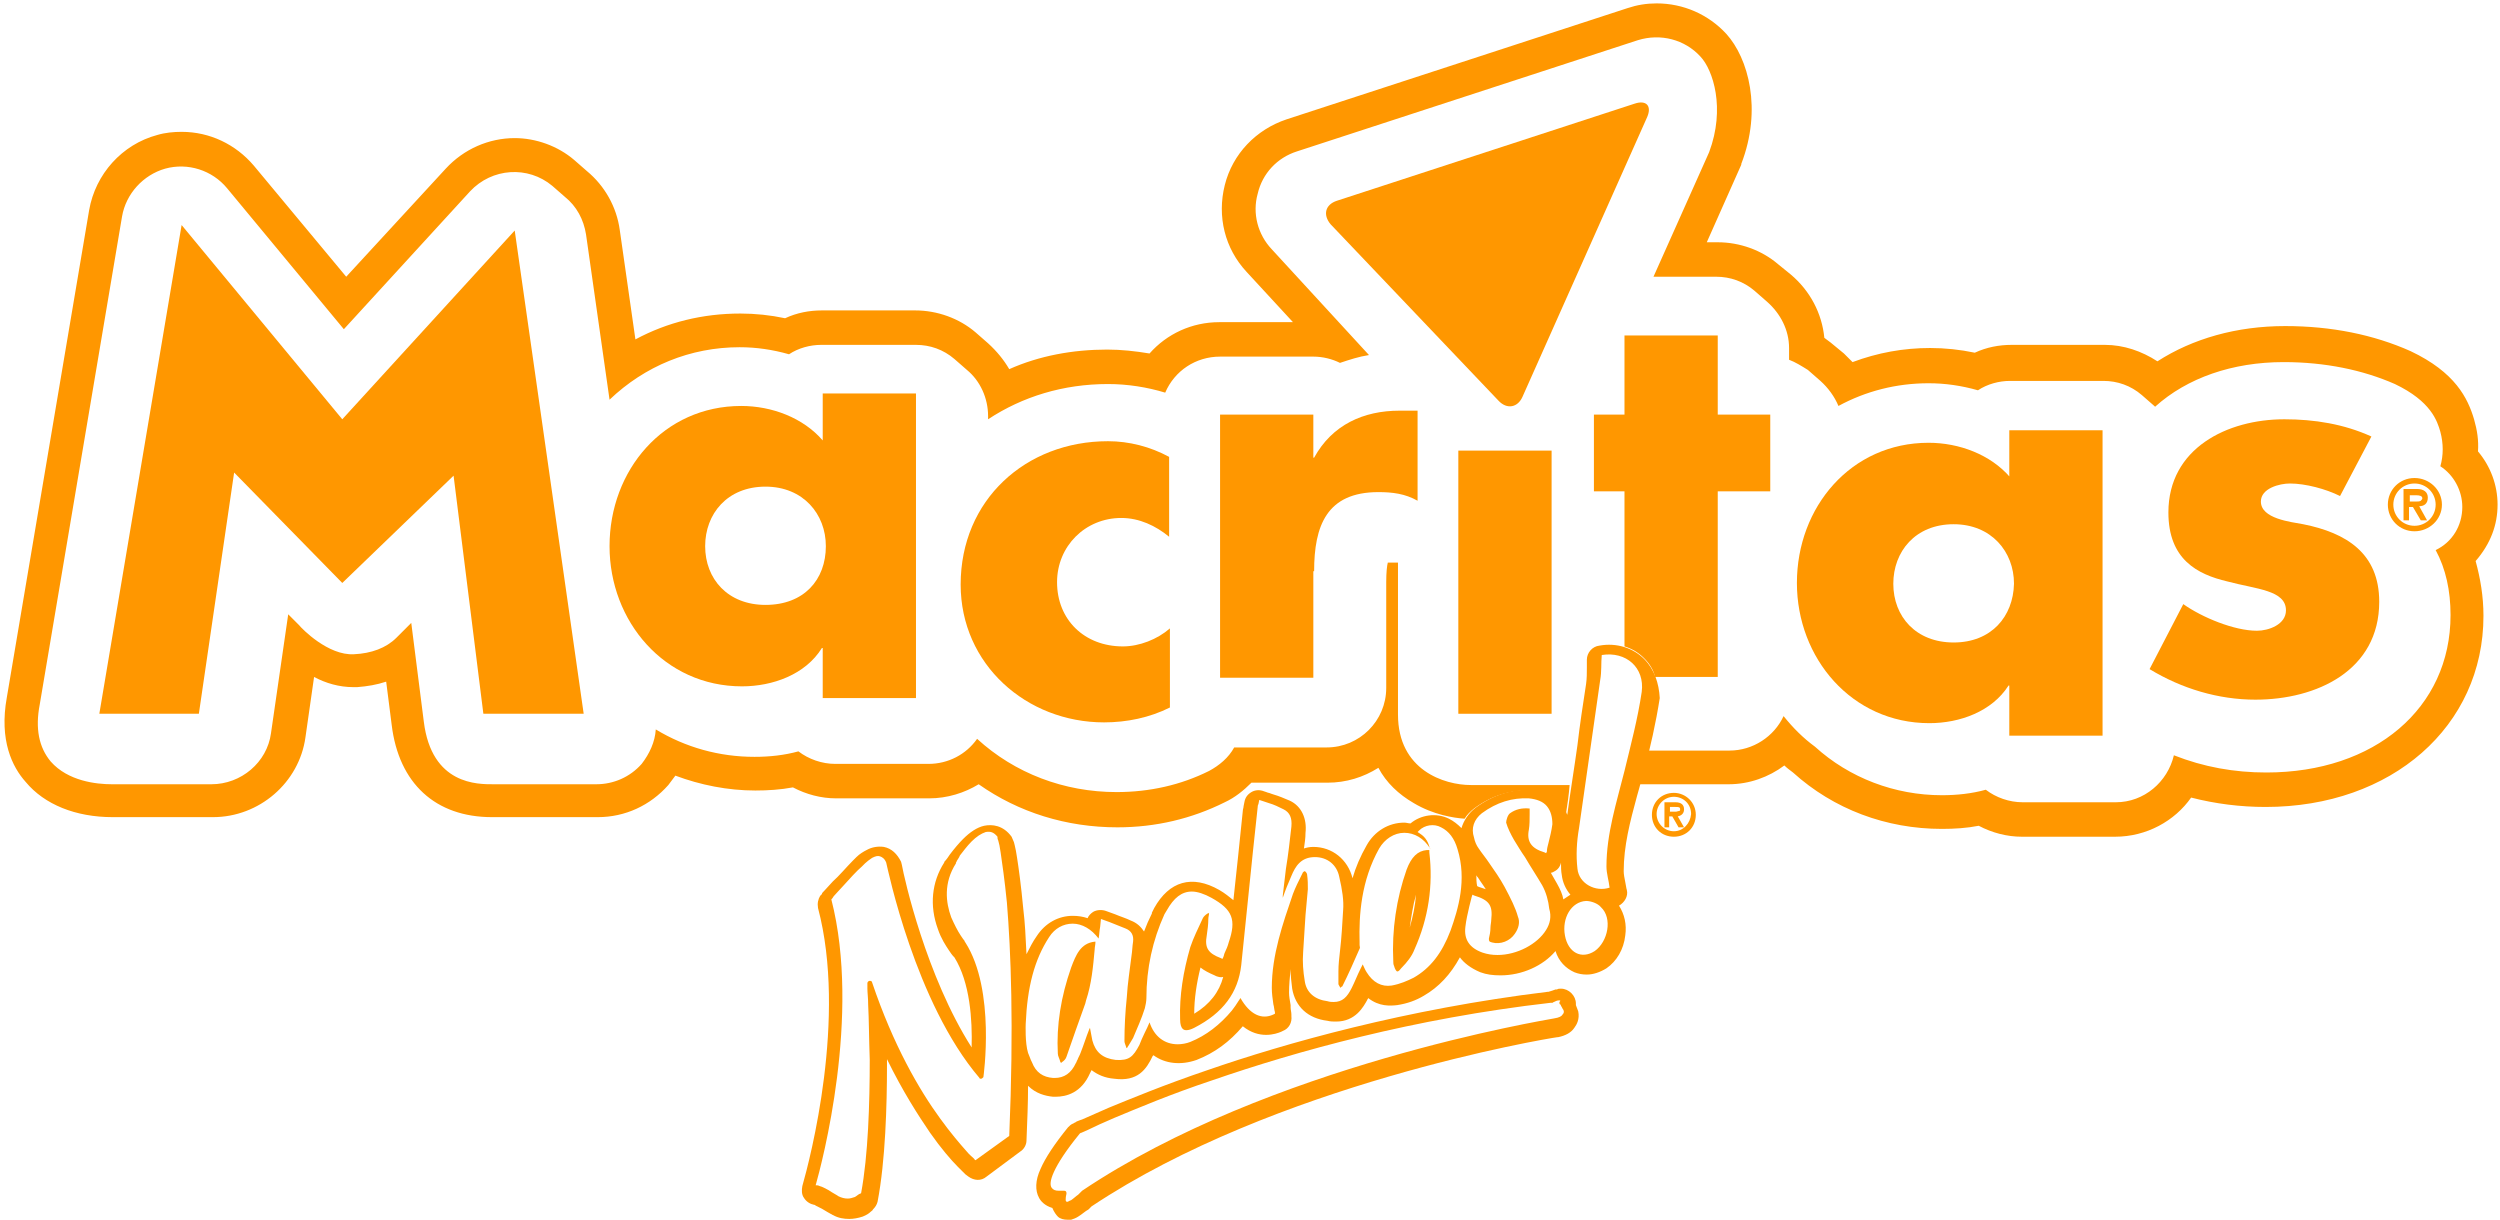 <svg width="252" height="123" viewBox="0 0 252 123" fill="none" xmlns="http://www.w3.org/2000/svg">
<path d="M243.381 48.184C241.88 48.184 240.695 49.368 240.695 50.868C240.695 52.368 241.88 53.553 243.381 53.553C244.882 53.553 246.146 52.368 246.146 50.868C246.146 49.368 244.882 48.184 243.381 48.184ZM243.381 53C242.196 53 241.248 52.053 241.248 50.868C241.248 49.684 242.196 48.737 243.381 48.737C244.566 48.737 245.514 49.684 245.514 50.868C245.514 52.053 244.566 53 243.381 53Z" fill="#FF9700"/>
<path d="M244.724 50.158C244.724 49.605 244.329 49.289 243.618 49.289H242.275V52.447H242.828V51.105H243.223L244.013 52.447H244.645L243.855 51.026C244.329 51.026 244.724 50.789 244.724 50.158ZM242.907 49.921H243.539C243.934 49.921 244.171 50 244.171 50.237C244.171 50.316 244.092 50.395 244.013 50.474C243.934 50.553 243.697 50.553 243.618 50.553C243.539 50.553 243.539 50.553 243.46 50.553C243.381 50.553 243.381 50.553 243.302 50.553H242.907V49.921Z" fill="#FF9700"/>
<path d="M151.029 40.368C151.898 41.316 153.004 41.079 153.478 39.974L166.039 11.79C166.513 10.684 165.96 10.053 164.775 10.447L134.755 20.237C133.57 20.632 133.333 21.658 134.123 22.605L151.029 40.368Z" fill="#FF9700"/>
<path d="M132.464 57.579C132.464 53 133.728 49.605 138.942 49.605C140.364 49.605 141.628 49.763 142.892 50.474V41.395H141.075C137.441 41.395 134.281 42.816 132.464 46.132H132.384V41.789H122.983V68.316H132.384V57.579H132.464Z" fill="#FF9700"/>
<path d="M156.401 45.421H147V71.947H156.401V45.421Z" fill="#FF9700"/>
<path d="M111.291 72.816C113.582 72.816 115.873 72.342 117.927 71.316V63.342C116.663 64.447 114.846 65.158 113.187 65.158C109.316 65.158 106.551 62.474 106.551 58.684C106.551 55.053 109.395 52.211 113.029 52.211C114.846 52.211 116.505 53 117.848 54.105V46.053C115.952 45.026 113.819 44.474 111.686 44.474C103.391 44.474 96.834 50.395 96.834 58.921C96.834 66.974 103.47 72.816 111.291 72.816Z" fill="#FF9700"/>
<path d="M232.163 52.842C230.899 52.605 227.897 52.289 227.897 50.553C227.897 49.211 229.793 48.737 230.82 48.737C232.4 48.737 234.454 49.289 235.876 50L239.036 44C236.271 42.737 233.269 42.263 230.267 42.263C224.5 42.263 218.574 45.184 218.574 51.658C218.574 56.395 221.498 57.895 224.5 58.605C227.423 59.395 230.425 59.474 230.425 61.526C230.425 62.947 228.687 63.579 227.502 63.579C225.211 63.579 221.972 62.237 220.076 60.895L216.678 67.447C219.918 69.421 223.631 70.526 227.344 70.526C233.506 70.526 239.826 67.605 239.826 60.658C239.826 55.763 236.508 53.711 232.163 52.842Z" fill="#FF9700"/>
<path d="M202.616 48.105C200.641 45.816 197.481 44.632 194.4 44.632C186.579 44.632 181.128 51.105 181.128 58.763C181.128 66.342 186.658 72.895 194.479 72.895C197.56 72.895 200.799 71.71 202.458 69.105H202.537V74.158H211.938V43.368H202.537V48.105H202.616ZM196.928 64.763C193.136 64.763 190.845 62.158 190.845 58.842C190.845 55.605 193.057 52.842 196.928 52.842C200.72 52.842 203.011 55.605 203.011 58.842C202.932 62.158 200.72 64.763 196.928 64.763Z" fill="#FF9700"/>
<path d="M173.149 33.816H163.748V41.789H160.667V49.526H163.748V65.158C164.538 65.395 165.17 65.79 165.723 66.342C166.276 66.895 166.671 67.526 166.829 68.237H173.149V49.526H178.442V41.789H173.149V33.816Z" fill="#FF9700"/>
<path d="M34.502 42.263L18.307 22.684L10.012 71.947H20.045L23.6 47.632L34.502 58.763L45.721 47.947L48.723 71.947H58.835L51.883 23.237L34.502 42.263Z" fill="#FF9700"/>
<path d="M82.851 65.316H82.93V70.368H92.331V39.658H82.93V44.395C80.955 42.105 77.795 40.921 74.714 40.921C66.893 40.921 61.442 47.395 61.442 55.053C61.442 62.632 66.972 69.184 74.793 69.184C77.874 69.184 81.192 68 82.851 65.316ZM77.163 60.974C73.371 60.974 71.08 58.368 71.08 55.053C71.08 51.816 73.292 49.053 77.163 49.053C80.955 49.053 83.246 51.816 83.246 55.053C83.246 58.447 81.034 60.974 77.163 60.974Z" fill="#FF9700"/>
<path d="M251.755 50.868C251.755 48.895 251.044 47 249.78 45.5C249.859 44.395 249.701 43.368 249.385 42.263C248.753 40.132 247.489 37.526 242.986 35.395C239.273 33.737 235.007 32.868 230.346 32.868C225.448 32.868 221.024 34.132 217.469 36.421C215.889 35.395 214.072 34.763 212.176 34.763H202.774C201.51 34.763 200.246 35 199.061 35.553C197.56 35.237 196.059 35.079 194.558 35.079C191.872 35.079 189.265 35.553 186.737 36.5C186.421 36.184 186.184 35.947 185.868 35.632L184.525 34.526C184.288 34.368 184.13 34.211 183.893 34.053C183.656 31.605 182.471 29.316 180.496 27.658L179.232 26.632C177.573 25.21 175.361 24.421 173.149 24.421H172.043L175.519 16.605V16.526C177.652 11 176.23 5.868 174.018 3.421C172.201 1.447 169.673 0.342 166.987 0.342C165.96 0.342 165.012 0.5 164.064 0.816L129.699 12.026C126.618 13.053 124.248 15.5 123.458 18.658C122.667 21.816 123.458 25.053 125.67 27.421L130.331 32.474H122.904C120.139 32.474 117.611 33.658 115.873 35.632C114.451 35.395 113.029 35.237 111.607 35.237C108.131 35.237 104.734 35.868 101.732 37.211C101.179 36.263 100.468 35.395 99.599 34.605L98.335 33.5C96.676 32.079 94.464 31.29 92.252 31.29H82.851C81.587 31.29 80.323 31.526 79.138 32.079C77.637 31.763 76.136 31.605 74.635 31.605C70.843 31.605 67.288 32.474 64.049 34.211L62.469 23.158C62.153 20.868 60.968 18.737 59.151 17.237L57.887 16.132C56.228 14.71 54.016 13.921 51.883 13.921C49.276 13.921 46.748 15.026 44.931 17L34.898 27.895L25.575 16.684C23.758 14.553 21.151 13.29 18.307 13.29C17.517 13.29 16.648 13.368 15.858 13.605C12.303 14.553 9.617 17.553 8.985 21.184L0.69 70.29C-0.1 74.632 1.243 77.316 2.586 78.816C4.482 81.105 7.642 82.368 11.355 82.368H21.467C26.128 82.368 30.157 78.895 30.79 74.316L31.659 68.237C32.843 68.868 34.187 69.263 35.608 69.263C35.767 69.263 35.846 69.263 36.004 69.263C37.031 69.184 37.979 69.026 38.927 68.71L39.48 73.053C40.191 78.974 43.904 82.368 49.592 82.368H49.987H60.257C63.022 82.368 65.55 81.184 67.367 79.132C67.604 78.816 67.841 78.5 68.078 78.184C70.606 79.132 73.371 79.684 76.136 79.684C77.4 79.684 78.664 79.605 79.928 79.368C81.271 80.079 82.772 80.474 84.273 80.474H93.674C95.491 80.474 97.229 79.921 98.651 79.053C102.68 81.895 107.499 83.395 112.634 83.395C116.505 83.395 120.139 82.526 123.458 80.868C124.485 80.395 125.354 79.684 126.144 78.895H133.807C135.703 78.895 137.441 78.342 138.942 77.395C139.732 78.895 140.996 80.079 142.497 80.947C144.472 82.132 146.526 82.447 147.632 82.526C147.869 82.132 148.185 81.816 148.58 81.5C150.397 80.158 152.293 79.605 154.347 79.684C155.532 79.763 156.48 80.237 157.191 81.026C157.507 81.342 157.744 81.737 157.823 82.21C157.981 81.184 158.139 80.158 158.218 79.132C158.06 79.132 157.823 79.132 157.665 79.132H148.264C145.578 79.132 140.917 77.632 140.917 72.026V56.711C140.759 56.711 140.522 56.711 140.206 56.711C140.048 56.711 139.969 56.711 139.89 56.711C139.811 57.026 139.732 57.658 139.732 58.684V69.342C139.732 72.658 137.046 75.342 133.728 75.342H124.406C123.853 76.368 122.904 77.158 121.877 77.71C119.033 79.132 115.873 79.842 112.555 79.842C107.262 79.842 102.285 77.947 98.493 74.474C97.387 76.053 95.57 77 93.595 77H84.194C82.851 77 81.508 76.526 80.481 75.737C79.059 76.132 77.558 76.29 76.057 76.29C72.502 76.29 69.105 75.342 66.103 73.526C66.024 74.79 65.471 75.974 64.681 77C63.496 78.342 61.837 79.053 60.099 79.053H49.75C48.17 79.053 43.509 79.132 42.719 72.737L41.455 62.789L39.954 64.29C38.927 65.316 37.426 65.868 35.688 65.947C33.081 66.105 30.395 63.342 30.157 63.026L29.052 61.921L27.314 73.921C26.918 76.842 24.311 79.053 21.309 79.053H11.276C9.696 79.053 6.852 78.737 5.114 76.763C3.929 75.342 3.534 73.447 4.008 71L12.303 21.816C12.698 19.526 14.436 17.632 16.648 17C18.939 16.368 21.388 17.158 22.889 18.974L34.66 33.184L47.38 19.29C49.592 16.921 53.226 16.684 55.675 18.737L56.939 19.842C58.124 20.79 58.835 22.132 59.072 23.632L61.442 40.289C64.997 36.895 69.579 35 74.556 35C76.215 35 77.874 35.237 79.533 35.711C80.481 35.079 81.666 34.763 82.772 34.763H92.331C93.753 34.763 95.096 35.237 96.202 36.184L97.466 37.289C98.809 38.395 99.599 40.132 99.599 41.947V42.263C103.075 39.974 107.183 38.711 111.686 38.711C113.661 38.711 115.636 39.026 117.453 39.579C118.401 37.368 120.534 35.947 122.984 35.947H132.385C133.333 35.947 134.281 36.184 135.071 36.579C136.019 36.263 136.967 35.947 137.994 35.789L128.198 25.132C126.776 23.632 126.223 21.5 126.776 19.526C127.25 17.474 128.751 15.895 130.726 15.263L165.091 4.053C167.382 3.342 169.831 3.974 171.411 5.711C172.675 7.053 173.939 10.921 172.28 15.342L166.671 27.895H172.991C174.413 27.895 175.756 28.368 176.862 29.316L178.126 30.421C179.469 31.605 180.338 33.263 180.338 35.079V36.263C180.97 36.5 181.602 36.895 182.234 37.289L183.498 38.395C184.288 39.105 184.92 39.974 185.315 40.921C188.08 39.421 191.161 38.632 194.4 38.632C196.059 38.632 197.718 38.868 199.377 39.342C200.325 38.711 201.51 38.395 202.616 38.395H212.018C213.44 38.395 214.783 38.868 215.889 39.816L217.153 40.921L217.232 41C220.471 38.079 225.053 36.5 230.188 36.5C234.375 36.5 238.167 37.289 241.406 38.711C245.04 40.447 245.672 42.421 245.988 43.526C246.304 44.711 246.304 45.895 245.988 47C247.331 47.868 248.2 49.447 248.2 51.105C248.2 53 247.173 54.658 245.514 55.447C246.541 57.342 247.015 59.553 247.015 62C247.015 71.395 239.352 77.868 228.45 77.868C225.211 77.868 222.13 77.316 219.128 76.132C218.496 78.816 216.126 80.868 213.282 80.868H203.88C202.537 80.868 201.194 80.395 200.167 79.605C198.745 80 197.244 80.158 195.743 80.158C191.003 80.158 186.421 78.421 182.945 75.263C181.76 74.395 180.733 73.368 179.785 72.184C178.837 74.237 176.704 75.658 174.334 75.658H165.881C165.723 76.447 165.486 77.237 165.249 78.026L165.012 78.816C165.012 78.895 164.933 79.053 164.933 79.132L165.012 79.053H174.255C176.309 79.053 178.284 78.342 179.864 77.158C180.101 77.395 180.417 77.632 180.733 77.868C184.841 81.579 190.134 83.553 195.743 83.553C197.007 83.553 198.271 83.474 199.456 83.237C200.799 83.947 202.3 84.342 203.801 84.342H213.203C216.363 84.342 219.207 82.763 220.866 80.395C223.315 81.026 225.843 81.342 228.371 81.342C241.09 81.342 250.333 73.21 250.333 62.079C250.333 60.105 250.017 58.289 249.543 56.553C251.044 54.816 251.755 52.921 251.755 50.868Z" fill="#FF9700"/>
<path d="M169.752 81.579C169.752 81.105 169.436 80.868 168.883 80.868H167.777V83.395H168.251V82.29H168.567L169.199 83.395H169.752L169.12 82.29C169.515 82.211 169.752 81.974 169.752 81.579ZM168.33 81.342H168.883C169.199 81.342 169.357 81.342 169.357 81.579C169.357 81.658 169.357 81.737 169.278 81.737C169.199 81.737 169.041 81.816 168.962 81.816C168.883 81.816 168.883 81.816 168.804 81.816C168.725 81.816 168.725 81.816 168.646 81.816H168.33V81.342Z" fill="#FF9700"/>
<path d="M168.725 79.921C167.461 79.921 166.513 80.868 166.513 82.132C166.513 83.395 167.461 84.342 168.725 84.342C169.989 84.342 170.937 83.395 170.937 82.132C170.937 80.868 169.91 79.921 168.725 79.921ZM168.725 83.79C167.777 83.79 166.987 83 166.987 82.053C166.987 81.105 167.777 80.316 168.725 80.316C169.673 80.316 170.463 81.026 170.463 82.053C170.384 83 169.673 83.79 168.725 83.79Z" fill="#FF9700"/>
<path d="M144.077 85.684H143.84C142.892 85.763 142.26 86.395 141.786 87.658C140.759 90.579 140.285 93.737 140.443 96.895C140.443 97.053 140.443 97.21 140.522 97.368C140.601 97.684 140.759 97.921 140.838 97.921C140.917 97.921 140.996 97.921 141.233 97.605C141.865 96.974 142.339 96.342 142.576 95.71C143.998 92.553 144.472 89.237 144.077 85.921C144.077 85.842 144.077 85.763 144.077 85.684ZM142.102 93.5C142.26 92.395 142.418 91.29 142.734 90.184C142.655 91.29 142.418 92.395 142.102 93.5Z" fill="#FF9700"/>
<path d="M158.85 101.316C158.85 101.237 158.85 101.237 158.85 101.158C158.85 100.368 158.139 99.658 157.349 99.658C157.191 99.658 157.033 99.658 156.954 99.737C156.954 99.737 156.875 99.737 156.796 99.737C156.559 99.816 156.401 99.895 156.085 99.974H156.006C141.707 101.711 129.462 105.184 121.72 107.868C117.296 109.368 113.899 110.789 111.766 111.658C110.501 112.211 109.632 112.605 109.079 112.842L108.842 112.921C108.605 113 108.447 113.079 108.368 113.158C108.289 113.158 108.21 113.237 108.21 113.237C107.973 113.316 107.815 113.474 107.657 113.632C106.314 115.289 105.366 116.711 104.892 117.816C104.339 119 104.339 120.026 104.734 120.737C104.892 121.053 105.287 121.526 106.077 121.763C106.235 122.158 106.472 122.474 106.63 122.632C106.867 122.868 107.262 122.947 107.578 122.947C107.657 122.947 107.736 122.947 107.894 122.947H107.973C108.21 122.868 108.447 122.789 108.684 122.632C109.079 122.395 109.395 122.079 109.711 121.921C109.79 121.842 109.869 121.763 109.948 121.684L110.027 121.605C128.514 109.289 155.769 104.711 156.954 104.553H157.033C157.823 104.395 158.376 104.079 158.692 103.605C158.929 103.289 159.245 102.737 159.087 101.947C159.008 101.711 158.929 101.553 158.85 101.316ZM157.507 102.263C157.428 102.421 157.191 102.579 156.638 102.658C155.848 102.816 127.882 107.395 109.079 120.026C109.079 120.026 109.079 120.026 109 120.105L108.921 120.184C108.842 120.263 108.763 120.342 108.684 120.421C108.447 120.579 108.21 120.816 107.973 120.974C107.815 121.053 107.736 121.053 107.657 121.132H107.578H107.499C107.499 121.132 107.42 121.053 107.42 120.974C107.42 120.816 107.42 120.658 107.499 120.342C107.499 120.342 107.499 120.342 107.499 120.263C107.499 120.105 107.42 120.026 107.262 120.026C107.262 120.026 107.262 120.026 107.183 120.026H107.104C107.025 120.026 106.867 120.026 106.709 120.026C106.393 120.026 106.156 119.947 105.998 119.711C105.84 119.474 105.84 119 106.235 118.132C106.63 117.263 107.42 116 108.842 114.263C108.842 114.263 108.921 114.184 109 114.184C109.158 114.105 109.395 114.026 109.711 113.868C110.343 113.553 111.213 113.158 112.319 112.684C114.61 111.737 117.928 110.316 122.194 108.895C130.647 105.974 142.497 102.658 156.322 101.079H156.401C156.401 101.079 156.401 101.079 156.48 101.079C156.559 101.079 156.559 101 156.638 101C156.796 100.921 156.954 100.842 157.112 100.842C157.191 100.842 157.191 100.842 157.27 100.842C157.27 100.921 157.27 100.921 157.191 101V101.079C157.191 101.158 157.191 101.237 157.27 101.237C157.27 101.237 157.349 101.316 157.349 101.395C157.428 101.474 157.507 101.711 157.586 101.789C157.665 101.947 157.665 102.105 157.507 102.263Z" fill="#FF9700"/>
<path d="M165.723 66.421C164.617 65.316 162.958 64.763 161.22 65.079C160.509 65.158 159.956 65.79 159.956 66.5C159.956 66.737 159.956 66.974 159.956 67.29C159.956 67.842 159.956 68.395 159.877 68.947C159.561 71 159.245 73.053 159.008 75.105C158.692 77.395 158.297 79.763 157.981 82.132C157.823 81.737 157.586 81.342 157.349 80.947C156.638 80.158 155.69 79.684 154.505 79.605C152.451 79.526 150.555 80.079 148.738 81.421C148.027 81.974 147.553 82.684 147.316 83.474C146.921 83.079 146.526 82.763 146.052 82.526C144.788 81.895 143.208 82.132 142.181 83C141.944 83 141.786 82.921 141.549 82.921C139.969 82.921 138.547 83.79 137.757 85.21C137.125 86.316 136.651 87.421 136.335 88.526C135.861 86.632 134.281 85.368 132.385 85.368C131.99 85.368 131.674 85.447 131.437 85.526C131.516 84.974 131.595 84.5 131.595 83.947C131.753 82.526 131.2 81.263 130.015 80.71C129.462 80.474 128.909 80.237 128.356 80.079L128.119 80C127.961 79.921 127.803 79.921 127.645 79.842L127.408 79.763C127.013 79.605 126.539 79.605 126.144 79.842C125.749 80.079 125.512 80.395 125.433 80.868L125.354 81.263C125.354 81.421 125.275 81.579 125.275 81.737L124.801 86.316C124.643 87.737 124.485 89.237 124.327 90.737C123.932 90.421 123.458 90.026 122.905 89.71C120.14 88.132 117.849 88.842 116.347 91.526C116.268 91.684 116.189 91.842 116.111 92V92.079C115.794 92.71 115.557 93.263 115.32 93.895C115.004 93.421 114.609 93.026 113.977 92.79C113.503 92.553 112.95 92.395 112.397 92.158L111.528 91.842C111.133 91.684 110.58 91.684 110.185 91.921C109.948 92.079 109.711 92.316 109.632 92.553C109.158 92.395 108.684 92.316 108.131 92.316C106.709 92.316 105.366 93.026 104.497 94.368C104.102 94.921 103.786 95.553 103.47 96.184C103.391 94.447 103.312 92.947 103.154 91.684C102.917 89.158 102.68 87.5 102.522 86.474C102.443 85.921 102.364 85.526 102.285 85.21L102.206 84.895C102.127 84.737 102.048 84.5 101.969 84.342C101.1 83.158 99.994 83.079 99.204 83.237C98.493 83.395 97.782 83.868 97.071 84.579C96.676 84.974 96.202 85.526 95.728 86.158C95.57 86.395 95.412 86.632 95.333 86.71L95.254 86.79C95.254 86.79 95.175 86.868 95.175 86.947C93.911 88.921 93.674 91.29 94.543 93.658C94.859 94.605 95.333 95.316 95.649 95.79C95.807 96.026 95.965 96.263 96.123 96.421L96.202 96.5C97.782 99.026 98.019 102.816 97.94 105.579C93.358 98.395 91.146 88.526 90.909 87.184C90.909 87.105 90.83 86.947 90.83 86.868C90.435 86.079 89.882 85.526 89.092 85.368C88.539 85.29 87.907 85.368 87.354 85.684C87.038 85.842 86.643 86.079 86.327 86.395C86.248 86.474 86.169 86.553 86.09 86.632L86.011 86.71L85.932 86.79C85.379 87.342 84.51 88.368 83.957 88.842L83.088 89.79C82.93 89.947 82.851 90.026 82.851 90.105C82.772 90.184 82.772 90.263 82.693 90.263C82.456 90.658 82.377 91.053 82.456 91.526C85.379 102.579 81.666 116.789 80.876 119.553C80.797 119.947 80.797 120.421 81.034 120.737C81.271 121.132 81.666 121.368 82.061 121.447C82.14 121.447 82.14 121.447 82.219 121.526C82.377 121.605 82.535 121.684 82.851 121.842C83.246 122.079 83.641 122.316 83.799 122.395C83.878 122.395 83.878 122.474 83.957 122.474C84.51 122.789 85.063 122.868 85.616 122.868C86.011 122.868 86.485 122.789 86.959 122.632C87.354 122.474 87.591 122.316 87.749 122.158C87.828 122.079 87.986 122 87.986 121.921C88.223 121.684 88.381 121.447 88.46 121.132C89.25 117.026 89.408 111.421 89.408 107.395C89.408 107.158 89.408 107 89.408 106.763C90.988 110 92.568 112.447 93.753 114.184C94.859 115.763 95.886 116.947 96.518 117.579C96.913 117.974 97.229 118.289 97.308 118.368C97.387 118.447 97.545 118.526 97.624 118.605C98.177 119 98.888 119.079 99.441 118.605L102.838 116.079C103.233 115.842 103.47 115.368 103.47 114.974C103.549 113 103.628 111.184 103.628 109.447C104.418 110.237 105.366 110.474 106.156 110.553C106.235 110.553 106.314 110.553 106.393 110.553C107.499 110.553 109 110.158 109.869 108.184L110.027 107.868C110.659 108.342 111.37 108.658 112.318 108.737C114.688 109.053 115.557 107.789 116.189 106.447L116.268 106.368C117.454 107.237 119.034 107.395 120.614 106.842C122.431 106.132 123.932 105.026 125.275 103.447C126.934 104.789 128.593 104.237 129.146 104L129.304 103.921C129.936 103.684 130.252 103.053 130.173 102.421V102.263C130.173 102.026 130.094 101.789 130.094 101.553V101.316C130.015 100.842 129.936 100.447 129.936 100.053C129.936 99.263 130.015 98.474 130.094 97.684C130.094 98.395 130.173 99.026 130.252 99.658C130.568 101.474 131.832 102.658 133.807 102.895C134.123 102.974 134.36 102.974 134.676 102.974C136.651 102.974 137.441 101.474 137.836 100.763C137.836 100.684 137.915 100.684 137.915 100.605C139.021 101.474 140.127 101.395 140.838 101.316C141.865 101.158 142.734 100.842 143.524 100.368C145.025 99.5 146.21 98.237 147.158 96.5C147.553 97.053 148.264 97.605 149.212 98C149.844 98.237 150.476 98.316 151.266 98.316C153.399 98.316 155.532 97.368 156.796 95.868C157.112 96.895 157.823 97.605 158.692 98C159.087 98.158 159.482 98.237 159.956 98.237C160.588 98.237 161.299 98 161.931 97.605C162.958 96.895 163.669 95.71 163.827 94.29C163.985 93.184 163.748 92.158 163.195 91.29C163.748 90.974 164.143 90.342 163.985 89.71C163.906 89.474 163.906 89.237 163.827 88.921C163.748 88.526 163.669 88.132 163.669 87.816C163.669 85.29 164.301 82.842 165.012 80.237C165.17 79.684 165.328 79.132 165.486 78.5L165.723 77.71C166.355 75.342 166.908 72.895 167.303 70.368C167.224 68.868 166.75 67.447 165.723 66.421ZM101.732 114.5L98.335 116.947C98.256 116.947 98.256 116.868 98.177 116.789C98.019 116.632 97.703 116.395 97.387 116C96.755 115.289 95.807 114.184 94.78 112.763C92.647 109.842 90.04 105.342 87.907 99.026C87.907 98.947 87.828 98.868 87.67 98.868C87.591 98.868 87.433 98.947 87.433 99.105V99.184C87.433 99.263 87.433 99.421 87.433 99.658C87.433 100.053 87.512 100.605 87.512 101.316C87.591 102.737 87.591 104.632 87.67 106.842C87.67 111.184 87.512 116.474 86.801 120.263C86.801 120.263 86.722 120.342 86.643 120.342C86.485 120.421 86.327 120.579 86.169 120.658C85.932 120.737 85.695 120.816 85.458 120.816C85.142 120.816 84.826 120.737 84.51 120.579C84.431 120.5 83.957 120.263 83.483 119.947C83.167 119.789 82.93 119.632 82.614 119.553C82.456 119.474 82.377 119.474 82.219 119.474C82.851 117.263 86.801 102.342 83.799 90.658C83.878 90.579 83.957 90.5 84.036 90.342C84.273 90.105 84.589 89.71 84.905 89.395C85.616 88.605 86.406 87.737 86.88 87.342C86.88 87.342 86.88 87.342 86.959 87.263C87.038 87.184 87.117 87.105 87.196 87.026C87.354 86.868 87.67 86.632 87.907 86.474C88.223 86.316 88.46 86.237 88.697 86.316C88.934 86.395 89.171 86.553 89.329 86.947C89.487 87.579 92.252 101.079 98.73 108.658C98.73 108.737 98.809 108.737 98.888 108.737C98.967 108.737 99.046 108.658 99.125 108.579C99.125 108.579 100.389 99.816 97.308 95C97.308 95 97.229 94.921 97.229 94.842C97.15 94.763 96.992 94.526 96.834 94.29C96.518 93.816 96.202 93.184 95.886 92.474C95.333 90.974 95.096 89 96.36 87.026C96.36 87.026 96.36 87.026 96.36 86.947C96.36 86.947 96.439 86.868 96.439 86.79C96.518 86.632 96.676 86.474 96.755 86.237C97.071 85.842 97.466 85.29 97.94 84.816C98.414 84.342 98.888 84.026 99.362 83.868C99.836 83.79 100.152 83.868 100.547 84.342C100.547 84.342 100.547 84.342 100.547 84.421C100.547 84.5 100.547 84.579 100.626 84.737C100.705 84.974 100.784 85.368 100.863 85.921C101.021 87.026 101.258 88.605 101.495 90.974C101.89 95.79 102.206 103.289 101.732 114.5ZM146.21 93.816C145.341 96.105 144.156 97.605 142.497 98.553C141.865 98.868 141.154 99.184 140.285 99.342C139.258 99.5 138.389 99.026 137.757 98C137.599 97.763 137.52 97.526 137.362 97.21C137.283 97.368 137.204 97.526 137.125 97.684C136.809 98.316 136.572 98.947 136.256 99.579C135.782 100.526 135.308 101 134.439 101C134.281 101 134.044 101 133.807 100.921C132.543 100.763 131.674 100.053 131.516 98.868C131.358 97.921 131.279 96.974 131.358 95.947C131.437 94.684 131.516 93.5 131.595 92.237C131.674 91.368 131.753 90.5 131.832 89.632C131.832 89.158 131.832 88.684 131.753 88.132C131.753 88.053 131.595 87.816 131.516 87.816C131.437 87.816 131.279 87.974 131.279 88.053L131.2 88.21C130.884 88.842 130.568 89.474 130.331 90.105C129.304 93.105 128.198 96.263 128.198 99.579C128.198 100.132 128.277 100.684 128.356 101.237C128.435 101.474 128.435 101.789 128.514 102.026V102.184L128.356 102.263C127.171 102.816 125.986 102.263 125.038 100.605C124.959 100.684 124.959 100.763 124.88 100.842C124.643 101.237 124.406 101.553 124.169 101.868C122.984 103.289 121.562 104.395 119.982 105.026C119.587 105.184 119.113 105.263 118.718 105.263C117.375 105.263 116.347 104.474 115.873 103.053C115.715 103.447 115.557 103.763 115.399 104.079C115.162 104.553 115.004 104.947 114.846 105.342C114.214 106.526 113.819 106.921 112.476 106.842C111.133 106.684 110.422 106.053 110.106 104.868C110.027 104.474 109.948 104.079 109.869 103.605L109.79 103.763C109.474 104.553 109.237 105.342 108.921 106.132C108.842 106.368 108.684 106.605 108.605 106.842C108.526 106.921 108.526 107.079 108.447 107.158C107.973 108.184 107.262 108.658 106.314 108.658C106.235 108.658 106.156 108.658 106.156 108.658C105.129 108.579 104.418 108.105 104.023 107.079C103.944 106.921 103.865 106.763 103.786 106.526L103.628 106.132C103.312 105.105 103.391 103.289 103.391 103.211C103.549 99.5 104.26 96.737 105.761 94.447C106.314 93.579 107.183 93.105 108.131 93.105C109.079 93.105 110.027 93.658 110.738 94.605C110.817 94.21 110.817 93.816 110.896 93.421L110.975 92.632L111.844 92.947C112.397 93.184 112.871 93.342 113.424 93.579C114.056 93.816 114.293 94.29 114.214 94.921C114.135 95.395 114.135 95.868 114.056 96.342C113.898 97.684 113.661 99.105 113.582 100.526C113.424 102.026 113.345 103.526 113.345 104.947C113.345 105.105 113.424 105.263 113.503 105.5C113.503 105.579 113.582 105.658 113.582 105.658C113.661 105.579 113.661 105.5 113.74 105.421C113.898 105.184 114.056 104.868 114.214 104.632C114.609 103.684 115.083 102.658 115.399 101.632C115.478 101.316 115.557 100.921 115.557 100.605C115.557 97.605 116.189 94.763 117.375 92.158C117.454 92 117.533 91.921 117.612 91.763C118.323 90.5 119.113 89.868 120.14 89.868C120.693 89.868 121.404 90.105 122.115 90.5C124.248 91.684 124.643 92.71 123.853 95C123.774 95.316 123.616 95.71 123.458 96.026C123.379 96.184 123.379 96.342 123.3 96.5L123.221 96.658L123.063 96.579C121.799 96.105 121.404 95.553 121.641 94.29C121.72 93.737 121.799 93.184 121.799 92.632C121.799 92.395 121.878 92.237 121.878 92C121.799 92.079 121.799 92.079 121.72 92.079C121.483 92.237 121.325 92.395 121.246 92.553C120.772 93.579 120.298 94.526 119.982 95.474C119.271 97.921 118.876 100.368 118.955 102.737C118.955 103.842 119.429 103.842 119.587 103.842C119.824 103.842 120.061 103.763 120.377 103.605C123.3 102.105 124.801 100.053 125.117 97.29C125.512 93.421 125.907 89.553 126.302 85.763C126.46 84.263 126.618 82.763 126.776 81.342C126.776 81.263 126.776 81.184 126.855 81.026L126.934 80.632L127.171 80.71C127.408 80.79 127.645 80.868 127.882 80.947C128.435 81.105 128.909 81.342 129.383 81.579C130.015 81.895 130.252 82.447 130.173 83.316C130.015 84.737 129.857 86.158 129.62 87.579L129.304 90.263C129.304 90.342 129.304 90.421 129.304 90.5C129.541 89.79 129.857 89 130.173 88.29C130.568 87.342 131.121 86.395 132.543 86.395C133.807 86.395 134.755 87.184 134.992 88.368C135.308 89.71 135.466 90.816 135.387 91.763C135.308 93.105 135.229 94.526 135.071 95.868C134.992 96.579 134.913 97.21 134.913 97.921C134.913 98.395 134.913 98.79 134.913 99.184C134.913 99.263 134.992 99.342 135.071 99.5C135.071 99.5 135.071 99.5 135.071 99.579C135.15 99.5 135.308 99.421 135.308 99.421C135.94 98.158 136.493 96.895 137.046 95.632C137.125 95.553 137.046 95.395 137.046 95.237C137.046 95.158 137.046 95.079 137.046 95C136.967 92.237 137.204 88.763 139.021 85.526C139.574 84.579 140.522 83.947 141.549 83.947C142.576 83.947 143.524 84.5 144.156 85.526V85.605C143.998 84.974 143.761 84.421 143.129 84.026L142.892 83.868L143.05 83.71C143.603 83.158 144.551 83 145.262 83.395C146.052 83.79 146.605 84.5 146.921 85.605C147.869 88.684 147 91.605 146.21 93.816ZM123.3 98.474C122.905 99.974 121.957 101.237 120.377 102.184C120.377 100.684 120.614 99.105 121.009 97.526C121.404 97.842 121.878 98.079 122.431 98.316L122.589 98.395C122.826 98.474 123.063 98.553 123.3 98.474ZM155.848 93.737C154.979 95.158 152.925 96.263 150.95 96.263C150.397 96.263 149.923 96.184 149.449 96.026C148.106 95.553 147.553 94.684 147.711 93.421C147.79 92.71 147.948 92.079 148.106 91.368C148.185 91.053 148.264 90.737 148.343 90.421L148.422 90.184L148.58 90.263C150.16 90.737 150.476 91.29 150.318 92.71C150.318 92.947 150.239 93.263 150.239 93.5C150.239 93.895 150.16 94.29 150.081 94.605C150.081 94.842 150.081 94.921 150.397 95C151.266 95.237 152.214 94.842 152.688 94.132C153.083 93.579 153.241 92.947 153.004 92.395C152.767 91.526 152.293 90.579 151.661 89.395C151.187 88.526 150.634 87.737 150.081 86.947C149.765 86.474 149.37 86 149.054 85.526C148.817 85.21 148.659 84.816 148.58 84.421C148.264 83.474 148.58 82.605 149.37 81.974C150.871 80.868 152.451 80.395 154.11 80.474C154.9 80.553 155.532 80.79 155.927 81.263C156.322 81.737 156.48 82.368 156.48 83.079C156.401 83.71 156.243 84.342 156.085 84.974C156.006 85.29 155.927 85.526 155.927 85.842L155.848 86L155.69 85.921C154.347 85.526 153.873 84.816 154.11 83.632C154.189 83.158 154.189 82.605 154.189 82.053C154.189 81.895 154.189 81.658 154.189 81.5C153.399 81.421 152.767 81.579 152.214 81.974C151.977 82.132 151.819 82.684 151.819 82.921C151.977 83.474 152.293 84.105 152.609 84.658C153.004 85.29 153.32 85.842 153.715 86.395C154.268 87.342 154.9 88.29 155.453 89.237C155.848 89.947 156.085 90.816 156.164 91.605C156.401 92.395 156.243 93.105 155.848 93.737ZM148.817 88.21C148.817 88.29 148.896 88.29 148.896 88.368L148.975 88.447C149.212 88.842 149.528 89.237 149.765 89.632C149.528 89.553 149.291 89.474 149.054 89.395L148.896 89.316C148.817 88.921 148.817 88.605 148.817 88.21ZM156.954 89.079C156.717 88.684 156.559 88.368 156.322 87.974C156.48 87.974 156.559 87.895 156.717 87.816C157.033 87.658 157.27 87.342 157.349 86.947C157.349 87.342 157.349 87.816 157.428 88.21C157.507 88.921 157.823 89.632 158.297 90.184C158.06 90.342 157.823 90.5 157.586 90.658C157.507 90.184 157.27 89.632 156.954 89.079ZM160.746 95.868C159.403 96.737 158.06 96.026 157.744 94.29C157.428 92.553 158.376 90.895 159.877 90.816C160.351 90.816 161.062 91.053 161.378 91.447C162.563 92.553 162.089 94.921 160.746 95.868ZM165.486 69.737C165.091 72.421 164.38 75.105 163.748 77.71C162.958 80.868 161.931 84.026 161.931 87.342C161.931 88.053 162.168 88.763 162.247 89.474C160.825 89.947 159.166 89.079 159.008 87.579C158.85 86.237 158.929 84.816 159.166 83.474C159.877 78.5 160.588 73.526 161.299 68.553C161.457 67.684 161.378 66.816 161.457 66.026C163.906 65.632 165.802 67.29 165.486 69.737Z" fill="#FF9700"/>
<path d="M107.973 97.526C106.946 100.447 106.472 103.368 106.63 106.211C106.63 106.447 106.788 106.684 106.867 107C106.867 107.079 106.946 107.079 106.946 107.158L107.025 107.079C107.262 106.921 107.42 106.763 107.499 106.526C108.131 104.711 108.763 102.895 109.395 101.158L109.474 100.842C110.027 99.184 110.185 97.447 110.343 95.711C110.343 95.474 110.422 95.237 110.422 94.921H110.343C108.921 95.079 108.447 96.263 107.973 97.526Z" fill="#FF9700"/>
</svg>
